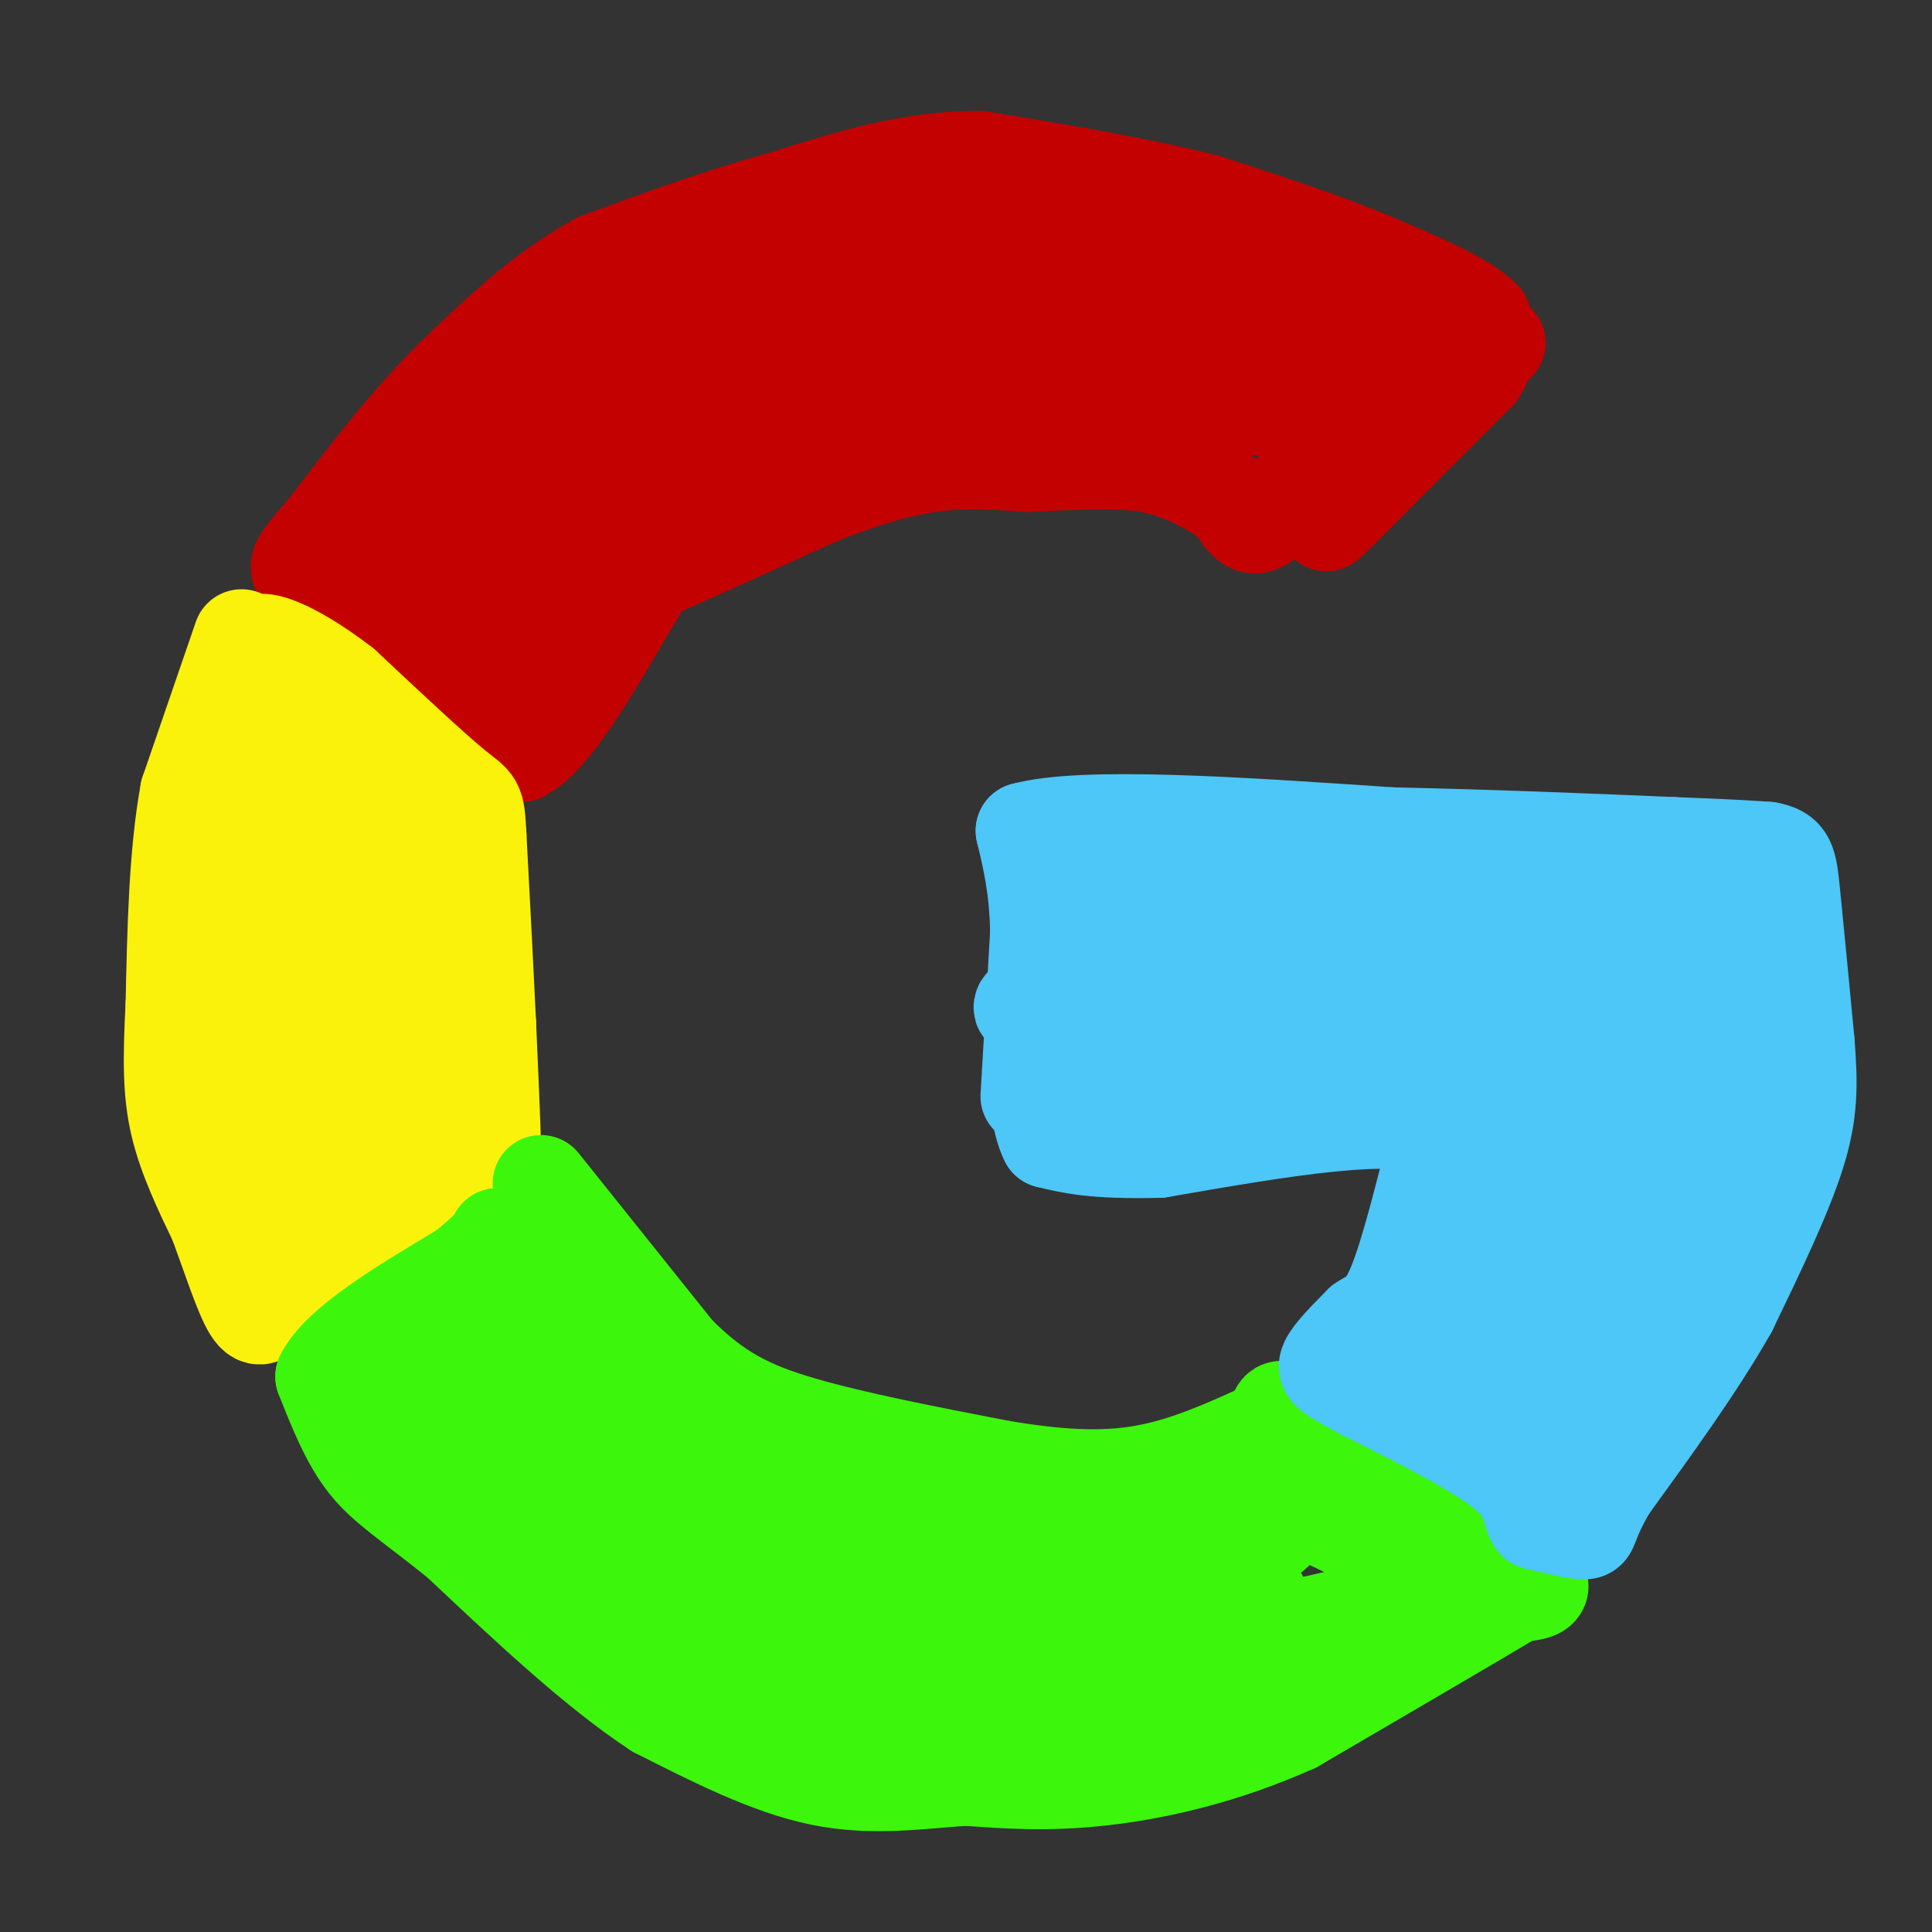 <svg viewBox='0 0 400 400' version='1.1' xmlns='http://www.w3.org/2000/svg' xmlns:xlink='http://www.w3.org/1999/xlink'><rect x="0" y="0" width="400" height="400" fill="#333333" stroke="none"/><g fill='none' stroke='#C30101' stroke-width='20' stroke-linecap='round' stroke-linejoin='round'><path d='M310,71c0.000,0.000 -19.000,13.000 -19,13'/><path d='M291,84c-5.000,5.000 -8.000,11.000 -11,17'/><path d='M280,101c-3.444,4.822 -6.556,8.378 -5,7c1.556,-1.378 7.778,-7.689 14,-14'/><path d='M289,94c5.167,-5.167 11.083,-11.083 17,-17'/><path d='M306,77c3.000,-4.667 2.000,-7.833 1,-11'/><path d='M307,66c-3.667,-3.833 -13.333,-7.917 -23,-12'/><path d='M284,54c-9.500,-4.000 -21.750,-8.000 -34,-12'/><path d='M250,42c-13.500,-3.500 -30.250,-6.250 -47,-9'/><path d='M203,33c-14.500,-0.167 -27.250,3.917 -40,8'/><path d='M163,41c-13.167,3.500 -26.083,8.250 -39,13'/><path d='M124,54c-11.500,6.167 -20.750,15.083 -30,24'/><path d='M94,78c-9.333,9.167 -17.667,20.083 -26,31'/><path d='M68,109c-5.556,6.556 -6.444,7.444 -6,9c0.444,1.556 2.222,3.778 4,6'/><path d='M66,124c5.333,4.000 16.667,11.000 28,18'/><path d='M94,142c7.000,5.333 10.500,9.667 14,14'/><path d='M108,156c6.167,-3.000 14.583,-17.500 23,-32'/><path d='M131,124c3.756,-5.911 1.644,-4.689 7,-7c5.356,-2.311 18.178,-8.156 31,-14'/><path d='M169,103c9.267,-3.733 16.933,-6.067 24,-7c7.067,-0.933 13.533,-0.467 20,0'/><path d='M213,96c7.689,-0.311 16.911,-1.089 24,0c7.089,1.089 12.044,4.044 17,7'/><path d='M254,103c3.622,3.400 4.178,8.400 9,4c4.822,-4.400 13.911,-18.200 23,-32'/><path d='M286,75c3.905,-6.167 2.167,-5.583 3,-5c0.833,0.583 4.238,1.167 -3,-2c-7.238,-3.167 -25.119,-10.083 -43,-17'/><path d='M243,51c-23.711,-3.533 -61.489,-3.867 -82,-1c-20.511,2.867 -23.756,8.933 -27,15'/><path d='M134,65c-11.933,8.200 -28.267,21.200 -37,29c-8.733,7.800 -9.867,10.400 -11,13'/><path d='M86,107c-4.036,4.024 -8.625,7.583 -5,13c3.625,5.417 15.464,12.690 21,15c5.536,2.310 4.768,-0.345 4,-3'/><path d='M106,132c0.172,-3.128 -1.397,-9.447 11,-21c12.397,-11.553 38.761,-28.341 47,-35c8.239,-6.659 -1.646,-3.188 -11,2c-9.354,5.188 -18.177,12.094 -27,19'/><path d='M126,97c-11.089,7.622 -25.311,17.178 -27,15c-1.689,-2.178 9.156,-16.089 20,-30'/><path d='M119,82c5.091,-7.573 7.818,-11.504 15,-19c7.182,-7.496 18.818,-18.557 32,-23c13.182,-4.443 27.909,-2.270 39,0c11.091,2.270 18.545,4.635 26,7'/><path d='M231,47c11.522,5.175 27.325,14.614 34,21c6.675,6.386 4.220,9.719 4,12c-0.220,2.281 1.794,3.509 -3,4c-4.794,0.491 -16.397,0.246 -28,0'/><path d='M238,84c-11.214,-0.583 -25.250,-2.042 -47,1c-21.750,3.042 -51.214,10.583 -62,12c-10.786,1.417 -2.893,-3.292 5,-8'/><path d='M134,89c3.979,-5.263 11.427,-14.421 16,-21c4.573,-6.579 6.270,-10.579 23,-12c16.730,-1.421 48.494,-0.263 63,1c14.506,1.263 11.753,2.632 9,4'/><path d='M245,61c1.332,1.187 0.161,2.153 4,3c3.839,0.847 12.687,1.574 -3,2c-15.687,0.426 -55.911,0.550 -75,2c-19.089,1.450 -17.045,4.225 -15,7'/><path d='M156,75c15.533,-1.578 61.867,-9.022 84,-11c22.133,-1.978 20.067,1.511 18,5'/><path d='M258,69c1.884,2.550 -2.407,6.424 -18,9c-15.593,2.576 -42.489,3.856 -60,6c-17.511,2.144 -25.638,5.154 -33,8c-7.362,2.846 -13.961,5.527 -20,11c-6.039,5.473 -11.520,13.736 -17,22'/></g>
<g fill='none' stroke='#FBF20B' stroke-width='20' stroke-linecap='round' stroke-linejoin='round'><path d='M50,132c0.000,0.000 -11.000,32.000 -11,32'/><path d='M39,164c-2.333,12.667 -2.667,28.333 -3,44'/><path d='M36,208c-0.600,11.511 -0.600,18.289 1,25c1.600,6.711 4.800,13.356 8,20'/><path d='M45,253c2.622,7.156 5.178,15.044 7,18c1.822,2.956 2.911,0.978 4,-1'/><path d='M56,270c7.000,-4.833 22.500,-16.417 38,-28'/><path d='M94,242c7.733,-4.356 8.067,-1.244 8,-5c-0.067,-3.756 -0.533,-14.378 -1,-25'/><path d='M101,212c-0.500,-10.667 -1.250,-24.833 -2,-39'/><path d='M99,173c-0.400,-7.356 -0.400,-6.244 -5,-10c-4.600,-3.756 -13.800,-12.378 -23,-21'/><path d='M71,142c-7.012,-5.440 -13.042,-8.542 -16,-9c-2.958,-0.458 -2.845,1.726 2,8c4.845,6.274 14.423,16.637 24,27'/><path d='M81,168c5.920,7.565 8.721,12.976 11,26c2.279,13.024 4.037,33.660 2,44c-2.037,10.340 -7.868,10.383 -15,11c-7.132,0.617 -15.566,1.809 -24,3'/><path d='M55,252c-6.024,-8.952 -9.083,-32.833 -9,-52c0.083,-19.167 3.310,-33.619 6,-41c2.690,-7.381 4.845,-7.690 7,-8'/><path d='M59,151c0.391,17.178 -2.130,64.122 -2,82c0.130,17.878 2.911,6.689 6,0c3.089,-6.689 6.485,-8.878 6,-24c-0.485,-15.122 -4.853,-43.178 -7,-51c-2.147,-7.822 -2.074,4.589 -2,17'/><path d='M60,175c-0.418,7.128 -0.462,16.448 0,24c0.462,7.552 1.431,13.334 5,23c3.569,9.666 9.738,23.214 13,16c3.262,-7.214 3.617,-35.191 3,-46c-0.617,-10.809 -2.204,-4.448 -3,2c-0.796,6.448 -0.799,12.985 0,18c0.799,5.015 2.399,8.507 4,12'/><path d='M82,224c1.689,-1.200 3.911,-10.200 1,-23c-2.911,-12.800 -10.956,-29.400 -19,-46'/></g>
<g fill='none' stroke='#3CF60C' stroke-width='20' stroke-linecap='round' stroke-linejoin='round'><path d='M112,245c0.000,0.000 28.000,35.000 28,35'/><path d='M140,280c8.311,8.378 15.089,11.822 26,15c10.911,3.178 25.956,6.089 41,9'/><path d='M207,304c11.933,2.022 21.267,2.578 30,1c8.733,-1.578 16.867,-5.289 25,-9'/><path d='M262,296c3.889,-3.000 1.111,-6.000 6,-3c4.889,3.000 17.444,12.000 30,21'/><path d='M298,314c9.289,6.022 17.511,10.578 20,13c2.489,2.422 -0.756,2.711 -4,3'/><path d='M314,330c-8.333,5.000 -27.167,16.000 -46,27'/><path d='M268,357c-14.800,6.644 -28.800,9.756 -40,11c-11.200,1.244 -19.600,0.622 -28,0'/><path d='M200,368c-9.511,0.622 -19.289,2.178 -30,0c-10.711,-2.178 -22.356,-8.089 -34,-14'/><path d='M136,354c-12.500,-8.167 -26.750,-21.583 -41,-35'/><path d='M95,319c-10.200,-8.200 -15.200,-11.200 -19,-16c-3.800,-4.800 -6.400,-11.400 -9,-18'/><path d='M67,285c3.333,-6.667 16.167,-14.333 29,-22'/><path d='M96,263c6.000,-4.833 6.500,-5.917 7,-7'/><path d='M103,256c0.328,0.068 -2.351,3.739 4,10c6.351,6.261 21.733,15.111 34,25c12.267,9.889 21.418,20.816 23,25c1.582,4.184 -4.405,1.624 -13,-5c-8.595,-6.624 -19.797,-17.312 -31,-28'/><path d='M120,283c-8.596,-8.165 -14.584,-14.577 -18,-17c-3.416,-2.423 -4.258,-0.856 -5,1c-0.742,1.856 -1.385,4.003 -3,8c-1.615,3.997 -4.204,9.845 3,17c7.204,7.155 24.201,15.616 28,18c3.799,2.384 -5.601,-1.308 -15,-5'/><path d='M110,305c-7.309,-5.219 -18.081,-15.767 -23,-20c-4.919,-4.233 -3.986,-2.152 -2,2c1.986,4.152 5.024,10.375 18,20c12.976,9.625 35.891,22.652 45,28c9.109,5.348 4.414,3.017 3,-1c-1.414,-4.017 0.453,-9.719 0,-14c-0.453,-4.281 -3.227,-7.140 -6,-10'/><path d='M145,310c-5.060,-7.185 -14.709,-20.146 -25,-27c-10.291,-6.854 -21.222,-7.600 -20,-3c1.222,4.600 14.598,14.546 29,24c14.402,9.454 29.829,18.415 35,22c5.171,3.585 0.085,1.792 -5,0'/><path d='M159,326c-8.384,-2.048 -26.845,-7.167 -32,-6c-5.155,1.167 2.997,8.622 10,15c7.003,6.378 12.858,11.679 22,14c9.142,2.321 21.571,1.660 34,1'/><path d='M193,350c22.524,-2.690 61.833,-9.917 80,-14c18.167,-4.083 15.190,-5.024 14,-7c-1.190,-1.976 -0.595,-4.988 0,-8'/><path d='M287,321c-8.286,-5.083 -29.000,-13.792 -33,-16c-4.000,-2.208 8.714,2.083 18,7c9.286,4.917 15.143,10.458 21,16'/><path d='M293,328c-11.079,7.791 -49.278,19.270 -69,24c-19.722,4.730 -20.967,2.711 -26,0c-5.033,-2.711 -13.855,-6.115 -21,-10c-7.145,-3.885 -12.613,-8.253 -16,-13c-3.387,-4.747 -4.694,-9.874 -6,-15'/><path d='M155,314c4.209,-1.436 17.731,2.475 28,7c10.269,4.525 17.285,9.663 23,12c5.715,2.337 10.130,1.874 18,0c7.870,-1.874 19.196,-5.158 28,-9c8.804,-3.842 15.087,-8.240 13,-10c-2.087,-1.760 -12.543,-0.880 -23,0'/><path d='M242,314c-13.759,0.530 -36.657,1.853 -55,0c-18.343,-1.853 -32.131,-6.884 -16,-4c16.131,2.884 62.180,13.681 80,18c17.820,4.319 7.410,2.159 -3,0'/><path d='M248,328c-23.131,-0.417 -79.458,-1.458 -94,1c-14.542,2.458 12.702,8.417 33,11c20.298,2.583 33.649,1.792 47,1'/><path d='M234,341c8.333,-0.833 5.667,-3.417 3,-6'/><path d='M206,359c-13.167,0.417 -26.333,0.833 -33,0c-6.667,-0.833 -6.833,-2.917 -7,-5'/></g>
<g fill='none' stroke='#4DC6F8' stroke-width='20' stroke-linecap='round' stroke-linejoin='round'><path d='M213,227c0.000,0.000 2.000,-34.000 2,-34'/><path d='M215,193c-0.167,-9.167 -1.583,-15.083 -3,-21'/><path d='M212,172c12.167,-3.333 44.083,-1.167 76,1'/><path d='M288,173c22.333,0.500 40.167,1.250 58,2'/><path d='M346,175c13.000,0.500 16.500,0.750 20,1'/><path d='M366,176c4.089,0.778 4.311,2.222 5,9c0.689,6.778 1.844,18.889 3,31'/><path d='M374,216c0.644,8.511 0.756,14.289 -2,23c-2.756,8.711 -8.378,20.356 -14,32'/><path d='M358,271c-6.500,11.500 -15.750,24.250 -25,37'/><path d='M333,308c-4.556,7.844 -3.444,8.956 -5,9c-1.556,0.044 -5.778,-0.978 -10,-2'/><path d='M318,315c-1.556,-1.778 -0.444,-5.222 -6,-10c-5.556,-4.778 -17.778,-10.889 -30,-17'/><path d='M282,288c-6.533,-3.622 -7.867,-4.178 -7,-6c0.867,-1.822 3.933,-4.911 7,-8'/><path d='M282,274c2.244,-1.600 4.356,-1.600 7,-8c2.644,-6.400 5.822,-19.200 9,-32'/><path d='M298,234c-8.167,-4.667 -33.083,-0.333 -58,4'/><path d='M240,238c-13.500,0.333 -18.250,-0.833 -23,-2'/><path d='M217,236c-3.833,-7.500 -1.917,-25.250 0,-43'/><path d='M217,193c0.000,-7.167 0.000,-3.583 0,0'/><path d='M226,183c29.417,1.250 58.833,2.500 59,4c0.167,1.500 -28.917,3.250 -58,5'/><path d='M227,192c2.003,0.566 36.011,-0.518 36,2c-0.011,2.518 -34.041,8.640 -46,12c-11.959,3.360 -1.845,3.960 8,6c9.845,2.040 19.423,5.520 29,9'/><path d='M254,221c-4.378,3.526 -29.823,7.842 -28,5c1.823,-2.842 30.914,-12.842 43,-17c12.086,-4.158 7.167,-2.474 -1,-3c-8.167,-0.526 -19.584,-3.263 -31,-6'/><path d='M237,200c-1.643,-0.702 9.750,0.542 20,4c10.250,3.458 19.357,9.131 17,11c-2.357,1.869 -16.179,-0.065 -30,-2'/><path d='M244,213c7.161,0.999 40.062,4.497 56,3c15.938,-1.497 14.911,-7.989 16,-11c1.089,-3.011 4.293,-2.541 -4,-6c-8.293,-3.459 -28.084,-10.845 -29,-14c-0.916,-3.155 17.042,-2.077 35,-1'/><path d='M318,184c0.357,-0.607 -16.250,-1.625 -15,-2c1.250,-0.375 20.357,-0.107 32,1c11.643,1.107 15.821,3.054 20,5'/><path d='M355,188c4.692,2.419 6.423,5.968 7,15c0.577,9.032 0.002,23.547 -2,33c-2.002,9.453 -5.429,13.844 -12,21c-6.571,7.156 -16.285,17.078 -26,27'/><path d='M322,284c-5.064,5.464 -4.724,5.624 -8,5c-3.276,-0.624 -10.167,-2.033 -14,-5c-3.833,-2.967 -4.609,-7.491 -2,-14c2.609,-6.509 8.603,-15.003 11,-21c2.397,-5.997 1.199,-9.499 0,-13'/><path d='M309,236c2.881,-11.583 10.083,-34.042 10,-31c-0.083,3.042 -7.452,31.583 -10,48c-2.548,16.417 -0.274,20.708 2,25'/><path d='M311,278c2.310,7.167 7.083,12.583 13,16c5.917,3.417 12.976,4.833 15,-9c2.024,-13.833 -0.988,-42.917 -4,-72'/><path d='M335,213c-0.190,-18.321 1.333,-28.125 1,-22c-0.333,6.125 -2.524,28.179 -6,45c-3.476,16.821 -8.238,28.411 -13,40'/><path d='M317,276c1.970,-10.297 13.394,-56.038 21,-75c7.606,-18.962 11.394,-11.144 13,-2c1.606,9.144 1.030,19.612 -2,29c-3.030,9.388 -8.515,17.694 -14,26'/><path d='M335,254c-1.083,0.833 3.208,-10.083 7,-21c3.792,-10.917 7.083,-21.833 -2,-28c-9.083,-6.167 -30.542,-7.583 -52,-9'/><path d='M288,196c-13.234,-0.962 -20.321,1.134 -6,2c14.321,0.866 50.048,0.502 64,0c13.952,-0.502 6.129,-1.144 3,3c-3.129,4.144 -1.565,13.072 0,22'/><path d='M349,223c1.067,3.378 3.733,0.822 0,12c-3.733,11.178 -13.867,36.089 -24,61'/></g>
</svg>